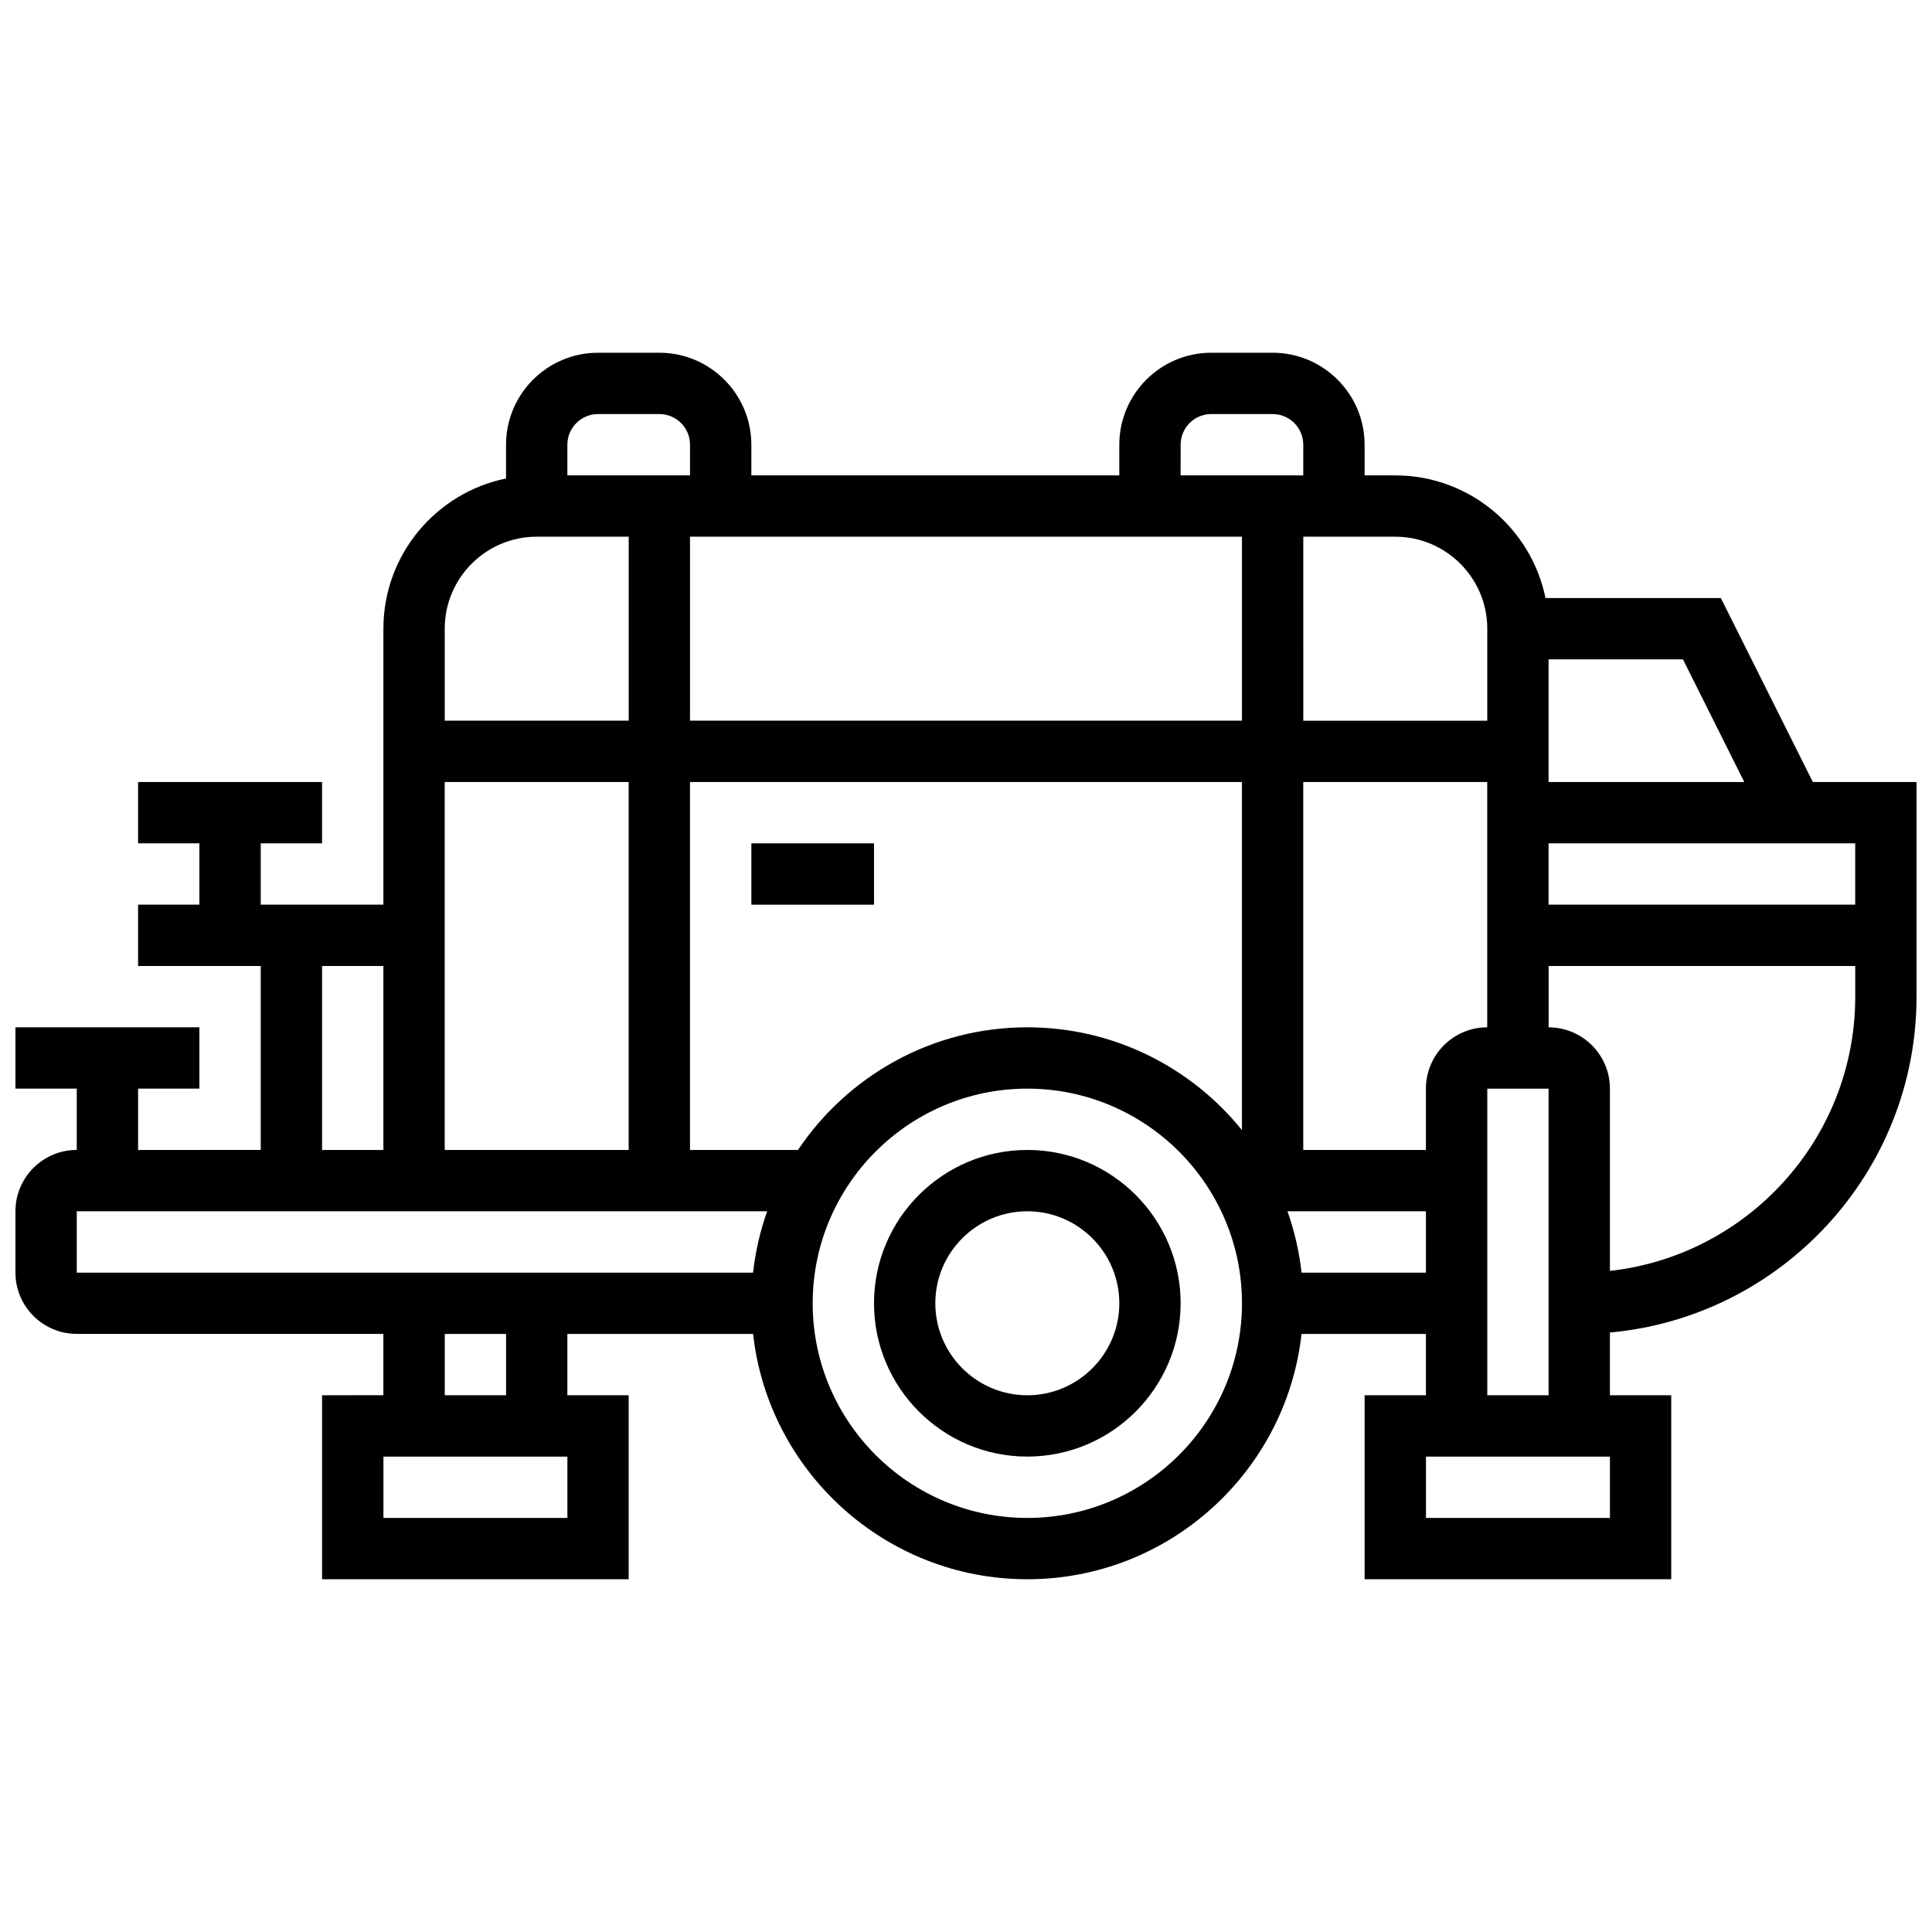 <?xml version="1.0" encoding="UTF-8"?>
<!-- Uploaded to: ICON Repo, www.iconrepo.com, Generator: ICON Repo Mixer Tools -->
<svg width="800px" height="800px" version="1.1" viewBox="144 144 512 512" xmlns="http://www.w3.org/2000/svg">
 <defs>
  <clipPath id="a">
   <path d="m148.09 237h503.81v326h-503.81z"/>
  </clipPath>
 </defs>
 <path d="m416.25 448.75c-22.402 0-40.629 18.227-40.629 40.629 0 22.402 18.227 40.629 40.629 40.629s40.629-18.227 40.629-40.629c0-22.402-18.227-40.629-40.629-40.629zm0 65.008c-13.441 0-24.379-10.938-24.379-24.379 0-13.441 10.938-24.379 24.379-24.379s24.379 10.938 24.379 24.379c0 13.441-10.938 24.379-24.379 24.379z"/>
 <g clip-path="url(#a)">
  <path d="m624.42 351.24-24.379-48.754h-46.469c-3.773-18.523-20.191-32.504-39.812-32.504h-8.125v-8.125c0-13.441-10.938-24.379-24.379-24.379h-16.25c-13.441 0-24.379 10.934-24.379 24.379v8.125h-97.512v-8.125c0-13.441-10.938-24.379-24.379-24.379h-16.25c-13.441 0-24.379 10.934-24.379 24.379v8.945c-18.523 3.769-32.504 20.188-32.504 39.809v73.133h-32.504v-16.25h16.25v-16.25l-48.754-0.004v16.25h16.25v16.25l-16.25 0.004v16.25h32.504v48.754l-32.504 0.004v-16.25h16.25v-16.25l-48.754-0.004v16.25h16.25v16.25c-8.961 0-16.25 7.293-16.25 16.25v16.25c0 8.961 7.293 16.25 16.25 16.25h81.258v16.25l-16.25 0.012v48.754h81.258v-48.754h-16.25v-16.25h49.219c4.059 36.516 35.094 65.008 72.672 65.008s68.613-28.492 72.672-65.008h32.965v16.25h-16.25v48.754h81.258v-48.754h-16.25v-16.625c45.492-4.121 81.258-42.465 81.258-89.012v-56.883zm11.23 32.504h-81.258v-16.25h81.258zm-113.77 48.758v16.25h-32.504v-97.512h48.754v65.008c-8.957 0-16.25 7.293-16.25 16.254zm-166.41 16.25h-28.613v-97.512h146.27v92.246c-13.414-16.598-33.922-27.238-56.879-27.238-25.301 0-47.641 12.918-60.773 32.504zm-93.621 0v-97.512h48.754v97.512zm211.28-162.52v48.754l-146.27 0.004v-48.758zm133.12 65.008h-51.859v-32.504h35.609zm-68.109-40.629v24.379h-48.754l-0.004-48.758h24.379c13.441 0 24.379 10.938 24.379 24.379zm-81.262-48.758c0-4.481 3.644-8.125 8.125-8.125h16.25c4.481 0 8.125 3.644 8.125 8.125v8.125h-32.504zm-154.39-8.125h16.25c4.481 0 8.125 3.644 8.125 8.125v8.125h-32.504v-8.125c0-4.481 3.648-8.125 8.129-8.125zm-16.254 32.504h24.379v48.754h-48.754l-0.004-24.375c0-13.441 10.938-24.379 24.379-24.379zm-56.883 113.77h16.25v48.754h-16.25zm-65.008 65.008h182.96c-1.836 5.176-3.106 10.617-3.731 16.25h-179.23zm130.02 81.258h-48.754v-16.25h48.754zm-16.25-32.504h-16.25v-16.25h16.25zm138.14 32.504c-31.363 0-56.883-25.516-56.883-56.883 0-31.363 25.516-56.883 56.883-56.883 31.363 0 56.883 25.516 56.883 56.883 0 31.367-25.516 56.883-56.883 56.883zm72.672-65.008c-0.625-5.633-1.895-11.074-3.731-16.25h36.695v16.25zm81.723 65.008h-48.754v-16.25h48.754zm-32.504-32.504v-81.258h16.25v81.258zm32.504-32.965v-48.293c0-8.961-7.293-16.25-16.25-16.25v-16.25h81.258v8.125c0 37.574-28.496 68.609-65.008 72.668z"/>
 </g>
 <path d="m343.12 367.5h32.504v16.25h-32.504z"/>
</svg>
